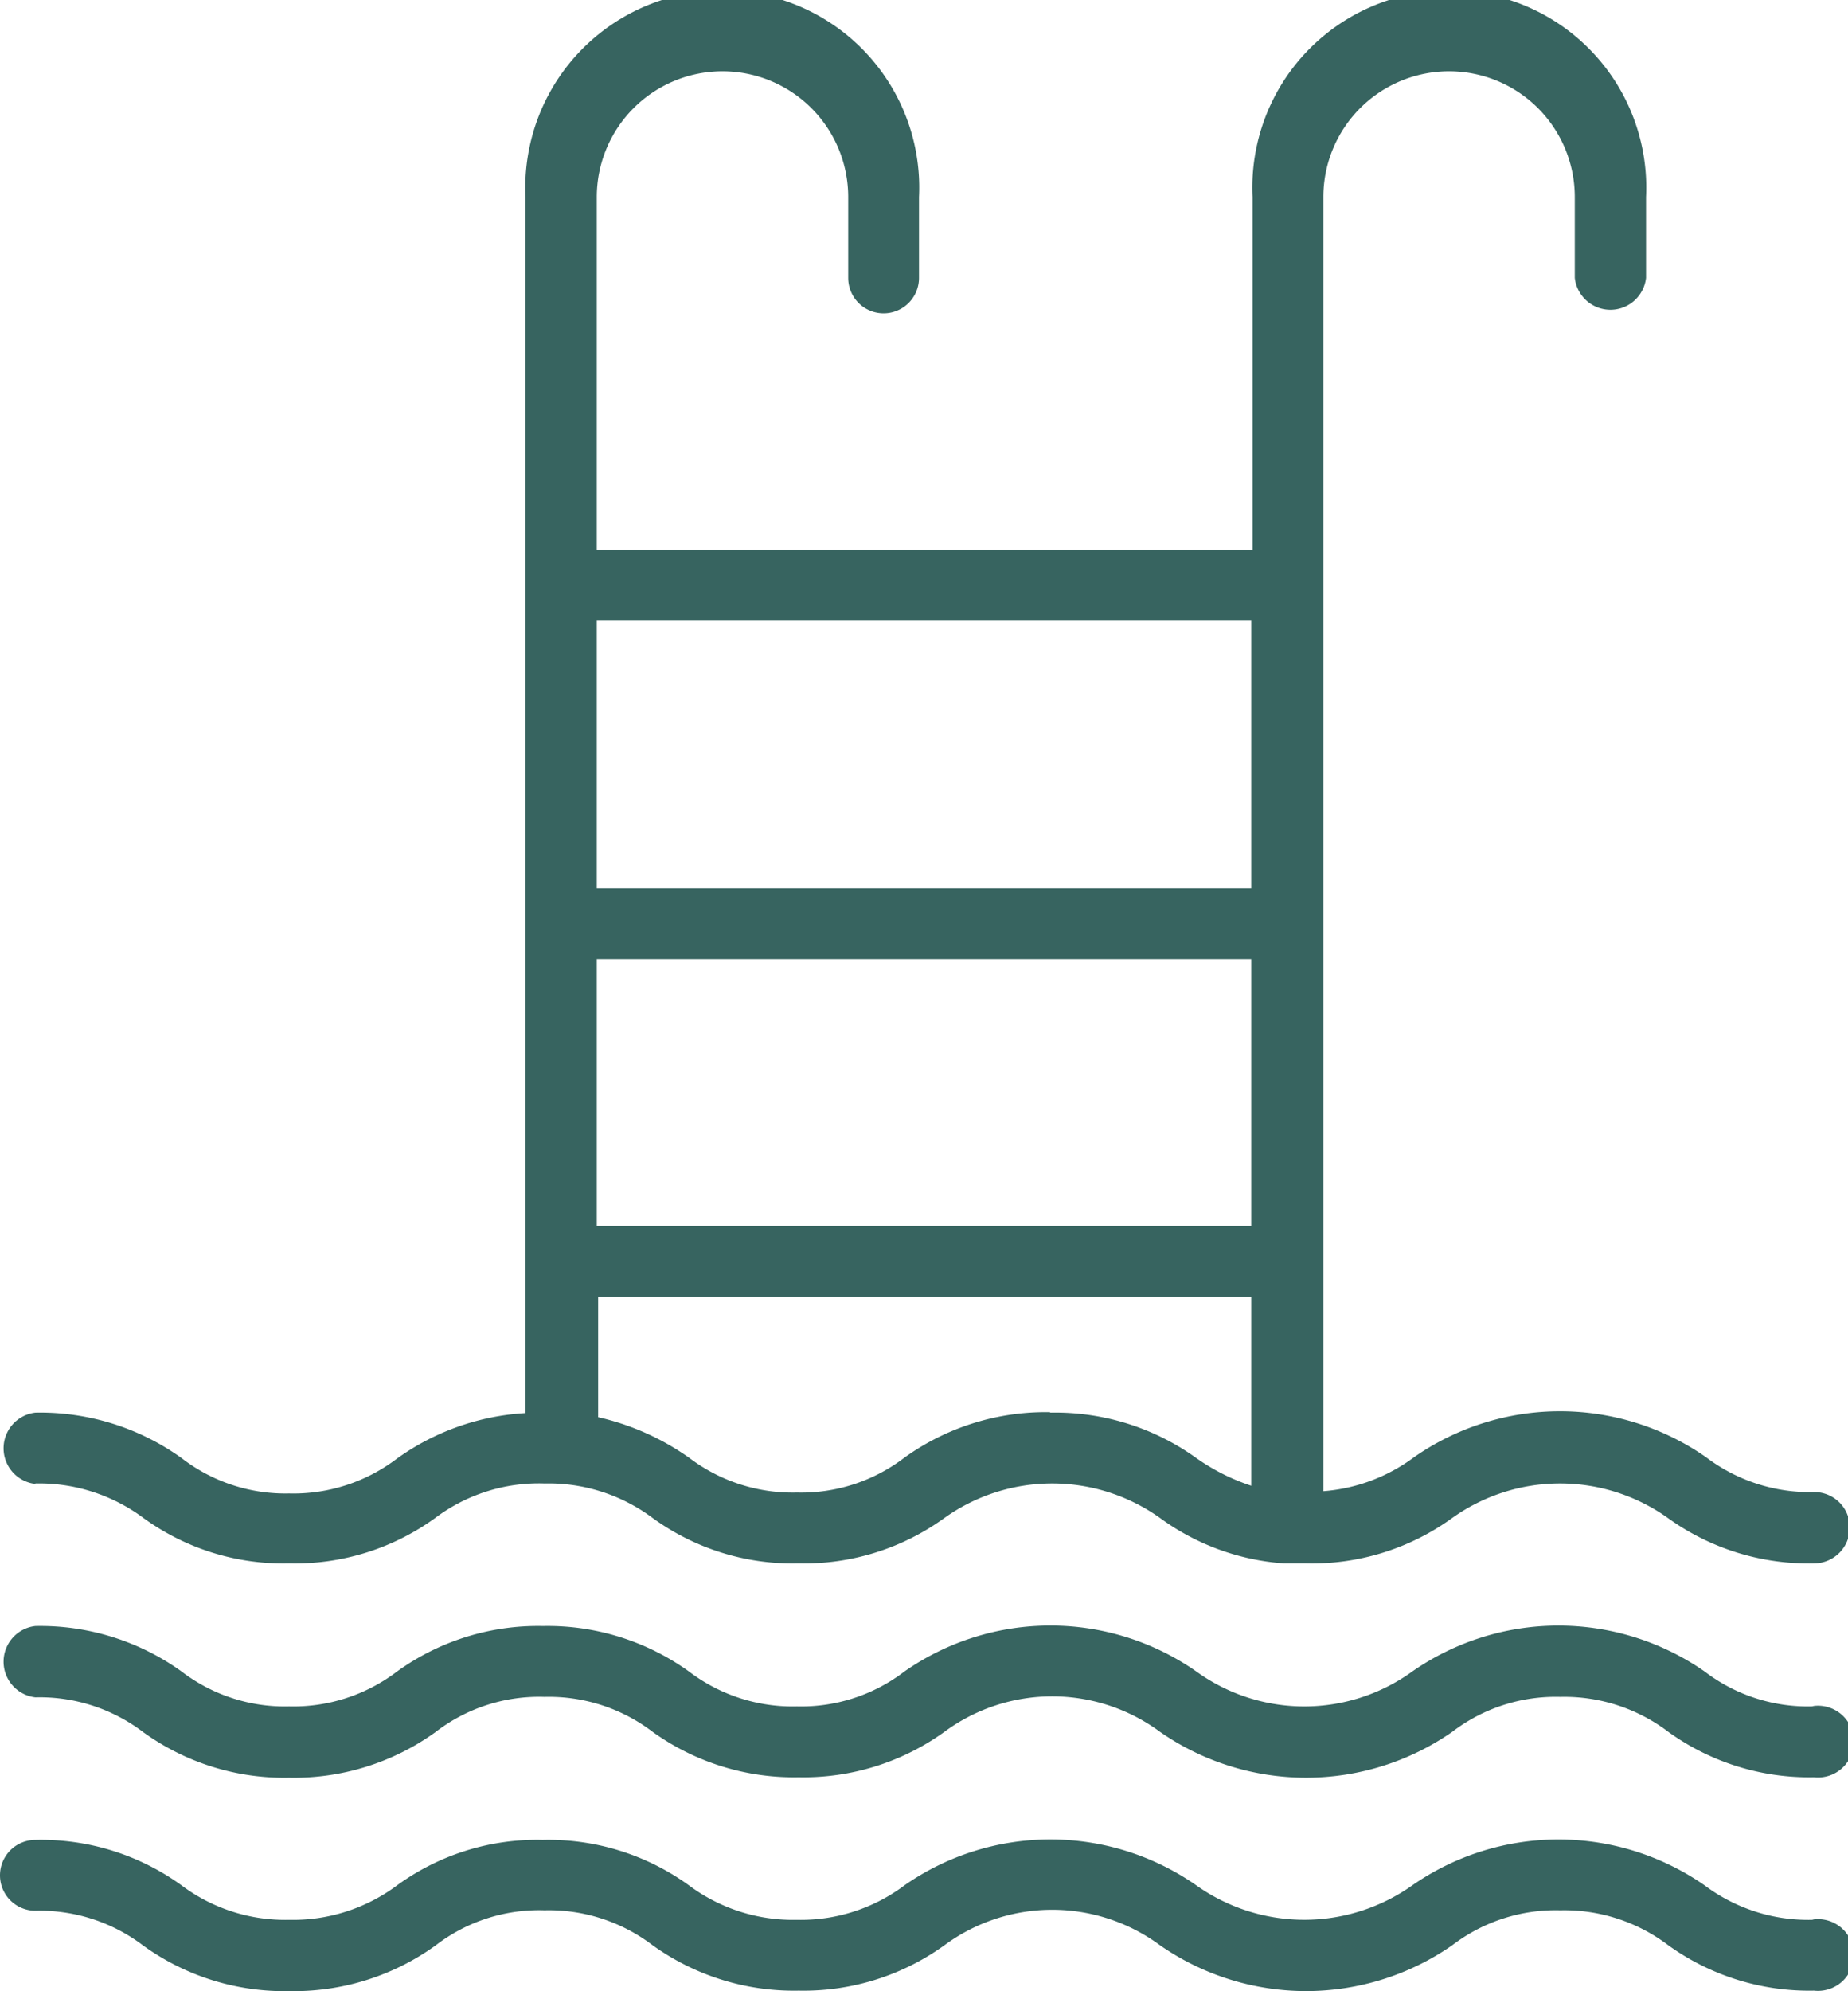 <svg xmlns="http://www.w3.org/2000/svg" viewBox="0 0 40.72 43.85"><defs><style>.cls-1{fill:#376460;}</style></defs><title>ico-piscinas</title><g id="Capa_2" data-name="Capa 2"><g id="Capa_1-2" data-name="Capa 1"><path class="cls-1" d="M.78,32.67a3.85,3.85,0,0,1,2.38.76,5.24,5.24,0,0,0,3.21,1,5.27,5.27,0,0,0,3.22-1A3.8,3.8,0,0,1,12,32.67a3.83,3.83,0,0,1,2.38.76,5.25,5.25,0,0,0,3.22,1,5.27,5.27,0,0,0,3.21-1,4.09,4.09,0,0,1,4.75,0,5.25,5.25,0,0,0,2.73,1l.1,0,.07,0,.32,0a5.27,5.27,0,0,0,3.22-1,4.09,4.09,0,0,1,4.75,0,5.3,5.3,0,0,0,3.22,1,.79.79,0,0,0,.79-.79.78.78,0,0,0-.79-.78,3.79,3.79,0,0,1-2.38-.77,5.62,5.62,0,0,0-6.43,0,3.83,3.83,0,0,1-2,.75V4.34a2.77,2.77,0,0,1,5.54,0V6.12a.79.79,0,0,0,1.57,0V4.34a4.34,4.34,0,1,0-8.67,0v7.77H13.15V4.34a2.77,2.77,0,0,1,5.54,0V6.12a.78.78,0,1,0,1.56,0V4.34a4.34,4.34,0,1,0-8.67,0V31.12a5.38,5.38,0,0,0-2.83,1,3.77,3.77,0,0,1-2.38.77A3.74,3.74,0,0,1,4,32.11a5.34,5.34,0,0,0-3.22-1,.79.79,0,0,0,0,1.57M27.57,27H13.15V21.12H27.57ZM23.14,31.1a5.33,5.33,0,0,0-3.21,1,3.74,3.74,0,0,1-2.37.77,3.77,3.77,0,0,1-2.38-.77,5.64,5.64,0,0,0-2-.89V28.56H27.57v4.16a4.59,4.59,0,0,1-1.21-.61,5.32,5.32,0,0,0-3.22-1m4.43-11.55H13.15V13.67H27.57Z"></path><path class="cls-1" d="M39.93,37.58a3.74,3.74,0,0,1-2.37-.77,5.64,5.64,0,0,0-6.44,0,4.06,4.06,0,0,1-4.76,0,5.62,5.62,0,0,0-6.43,0,3.74,3.74,0,0,1-2.37.77,3.77,3.77,0,0,1-2.38-.77,5.34,5.34,0,0,0-3.22-1,5.31,5.31,0,0,0-3.21,1,3.77,3.77,0,0,1-2.38.77A3.74,3.74,0,0,1,4,36.81a5.34,5.34,0,0,0-3.22-1,.79.79,0,0,0,0,1.57,3.77,3.77,0,0,1,2.38.77,5.31,5.31,0,0,0,3.21,1,5.34,5.34,0,0,0,3.22-1A3.74,3.74,0,0,1,12,37.37a3.77,3.77,0,0,1,2.38.77,5.34,5.34,0,0,0,3.22,1,5.31,5.31,0,0,0,3.21-1,4,4,0,0,1,4.75,0,5.64,5.64,0,0,0,6.44,0,3.75,3.75,0,0,1,2.38-.77,3.79,3.79,0,0,1,2.38.77,5.31,5.31,0,0,0,3.21,1,.79.79,0,1,0,0-1.57"></path><path class="cls-1" d="M39.93,42.28a3.8,3.8,0,0,1-2.37-.76,5.64,5.64,0,0,0-6.44,0,4.11,4.11,0,0,1-4.76,0,5.62,5.62,0,0,0-6.43,0,3.8,3.8,0,0,1-2.37.76,3.83,3.83,0,0,1-2.38-.76,5.28,5.28,0,0,0-3.22-1,5.24,5.24,0,0,0-3.21,1,3.83,3.83,0,0,1-2.38.76A3.8,3.8,0,0,1,4,41.52a5.28,5.28,0,0,0-3.22-1,.78.78,0,0,0,0,1.56,3.77,3.77,0,0,1,2.38.77,5.31,5.31,0,0,0,3.21,1,5.34,5.34,0,0,0,3.22-1A3.74,3.74,0,0,1,12,42.07a3.77,3.77,0,0,1,2.38.77,5.34,5.34,0,0,0,3.22,1,5.31,5.31,0,0,0,3.21-1,4,4,0,0,1,4.75,0,5.64,5.64,0,0,0,6.44,0,3.75,3.75,0,0,1,2.38-.77,3.79,3.79,0,0,1,2.38.77,5.31,5.31,0,0,0,3.21,1,.79.79,0,1,0,0-1.57"></path></g></g></svg>